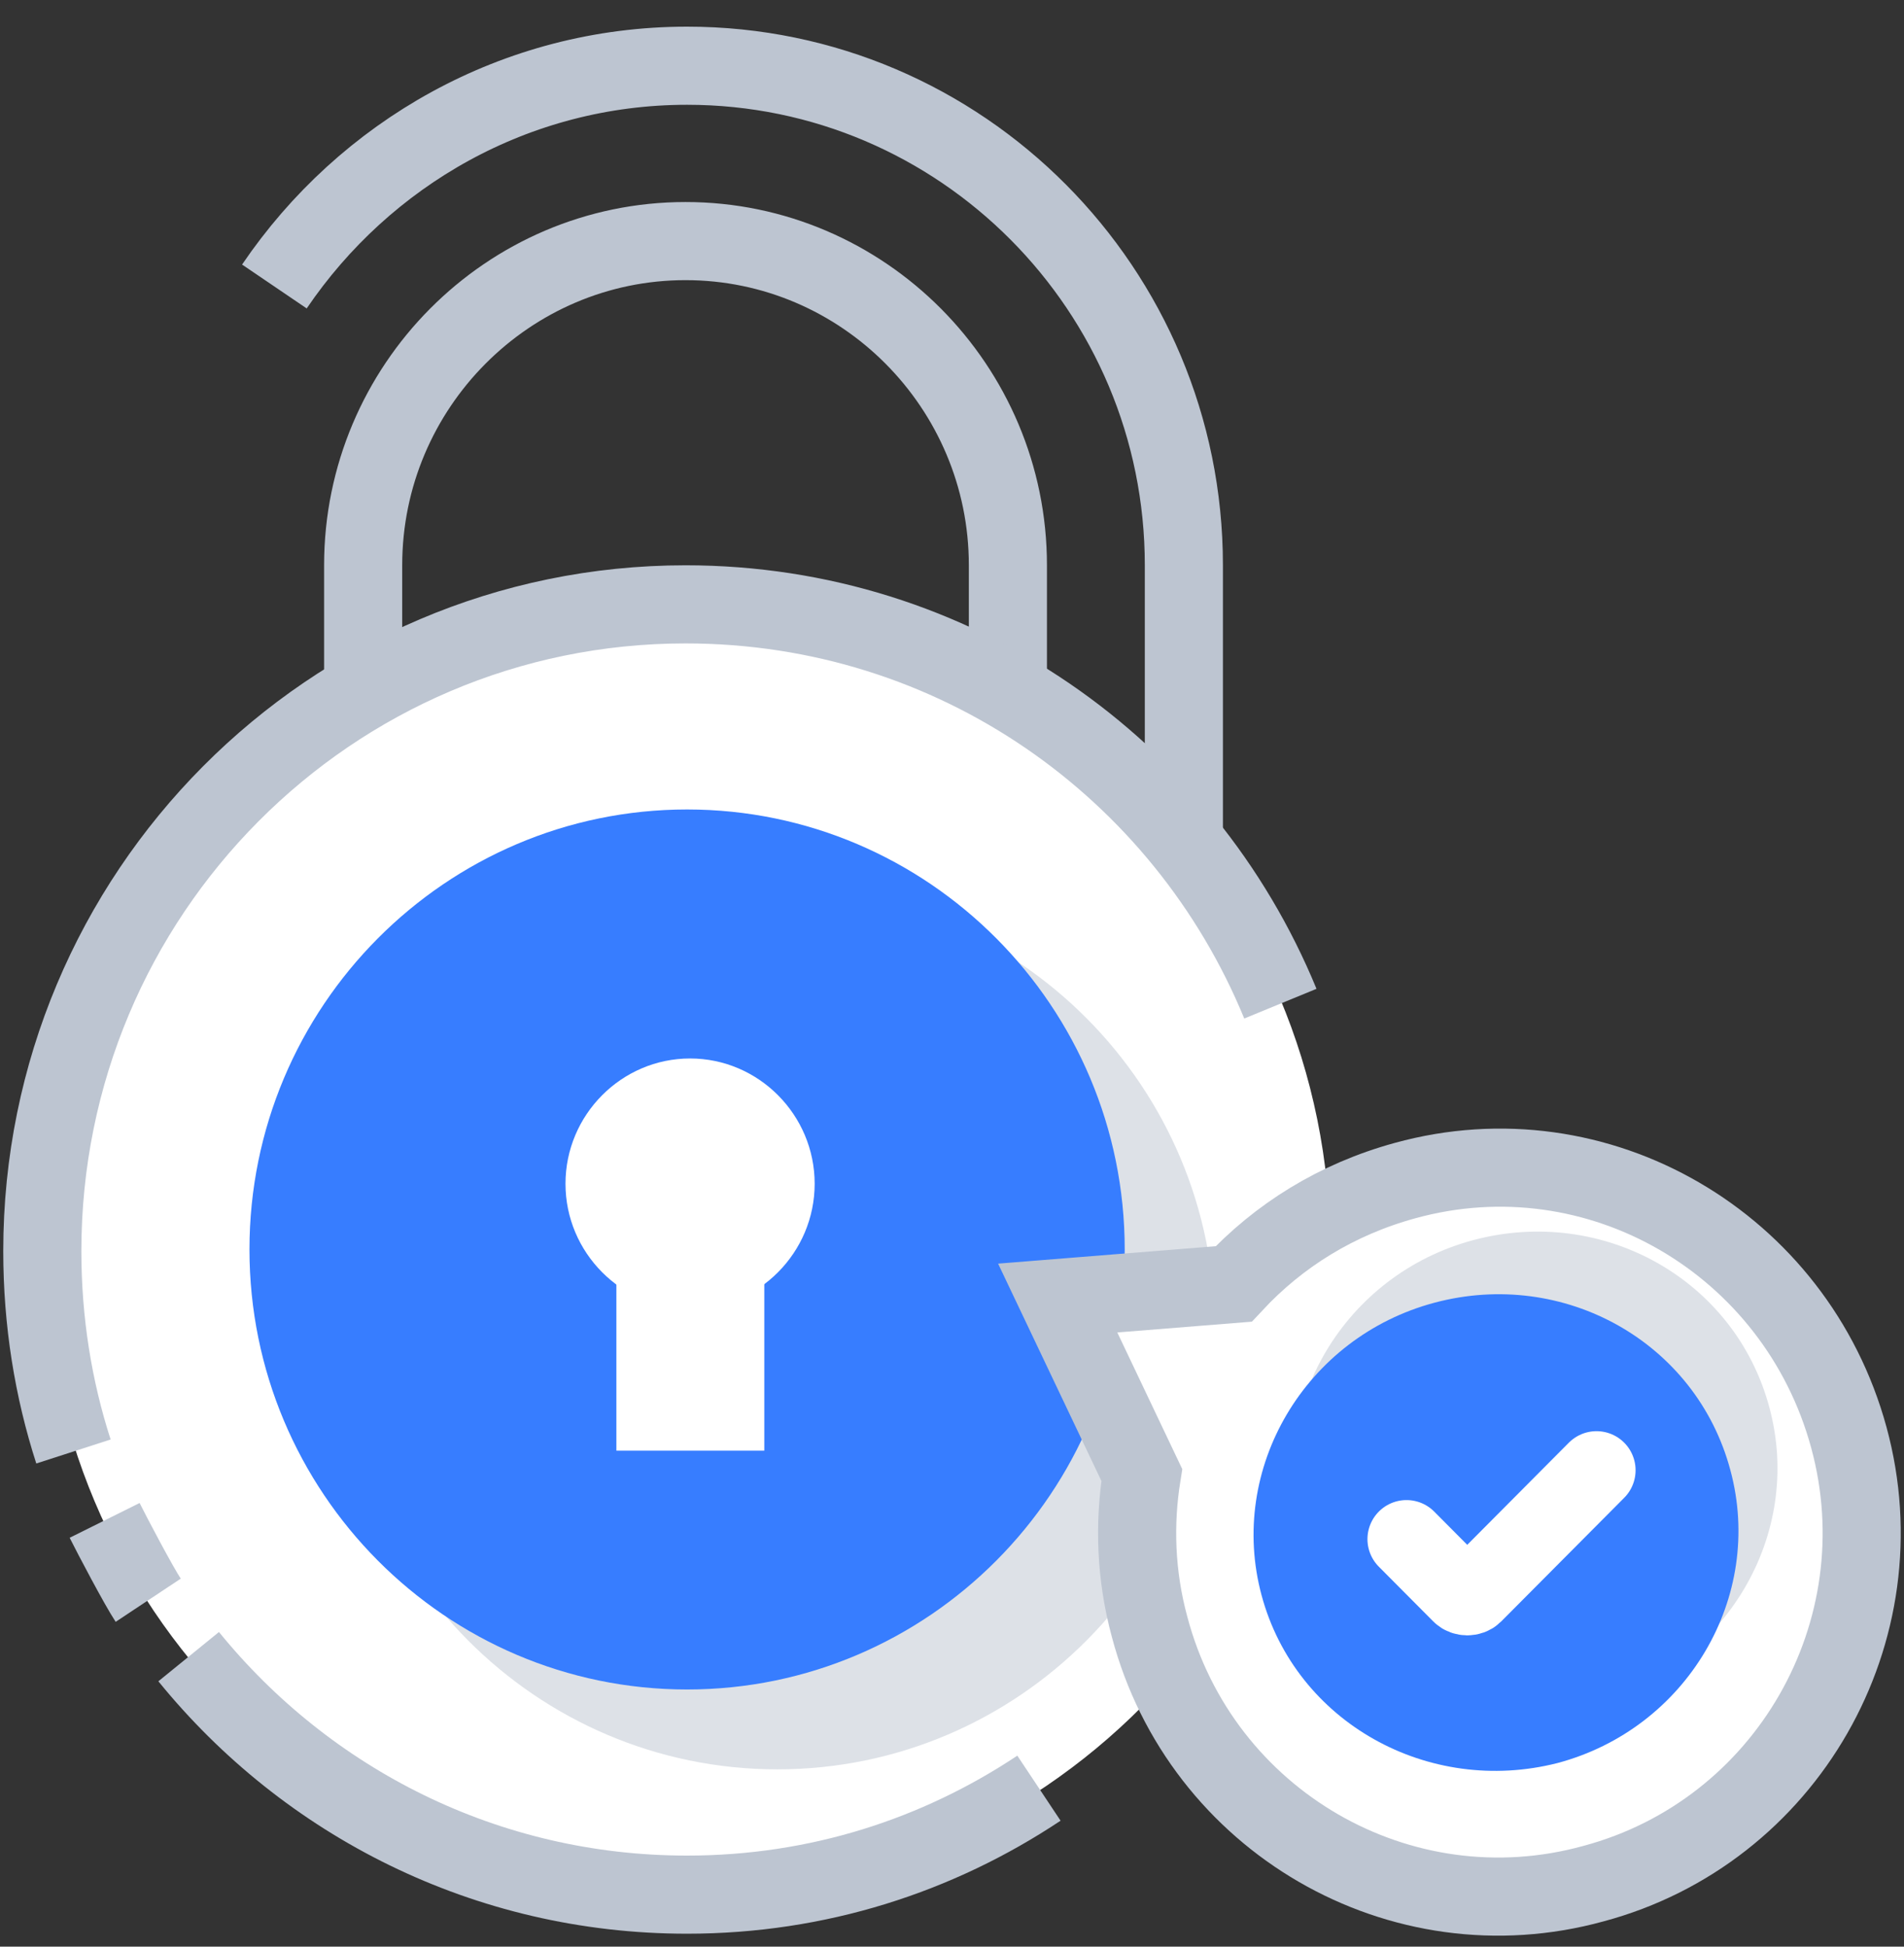 <svg width="45" height="46" viewBox="0 0 45 46" fill="none" xmlns="http://www.w3.org/2000/svg">
<rect x="0" y="0" width="45" height="46" fill="#333333" stroke="none"/>
<path d="M4.424 21.756H8.583V13.356C8.583 9.138 12.006 5.697 16.202 5.697C20.398 5.697 23.821 9.138 23.821 13.356V21.756H27.98V13.356C27.98 6.844 22.717 1.553 16.239 1.553C12.19 1.553 8.62 3.625 6.485 6.77" stroke="#BDC5D1" stroke-width="1.846"/>
<path d="M1.039 29.526C1.039 37.962 7.848 44.807 16.24 44.807C24.632 44.807 31.441 37.962 31.441 29.526C31.441 21.089 24.632 14.244 16.24 14.244C7.848 14.244 1.039 21.089 1.039 29.526Z" fill="white"/>
<path opacity="0.5" d="M8.029 31.413C8.029 37.148 12.667 41.81 18.372 41.81C24.077 41.81 28.715 37.148 28.715 31.413C28.715 25.678 24.077 21.016 18.372 21.016C12.63 21.053 8.029 25.678 8.029 31.413Z" fill="#BDC5D1"/>
<path d="M5.896 29.525C5.896 35.261 10.534 39.923 16.239 39.923C21.944 39.923 26.582 35.261 26.582 29.525C26.582 23.79 21.944 19.128 16.239 19.128C10.534 19.128 5.896 23.79 5.896 29.525Z" fill="#377DFF"/>
<path d="M13.365 27.972C13.365 29.6 14.69 30.932 16.31 30.932C17.929 30.932 19.254 29.6 19.254 27.972C19.254 26.344 17.929 25.012 16.31 25.012C14.69 25.012 13.365 26.344 13.365 27.972Z" fill="white"/>
<path d="M30.261 23.717C27.979 18.166 22.569 14.281 16.201 14.281C7.809 14.281 1 21.127 1 29.563C1 31.228 1.258 32.819 1.736 34.299" stroke="#BDC5D1" stroke-width="1.846"/>
<path d="M4.459 39.147C7.256 42.588 11.489 44.771 16.237 44.771C19.329 44.771 22.163 43.846 24.555 42.255" stroke="#BDC5D1" stroke-width="1.846"/>
<path d="M2.473 35.927C2.657 36.297 3.282 37.481 3.503 37.814" stroke="#BDC5D1" stroke-width="1.846"/>
<path d="M18.064 34.279L14.568 34.279L14.568 27.545L18.064 27.545L18.064 34.279Z" fill="white"/>
<path d="M24.998 30.673L26.986 34.854C26.802 36.001 26.838 37.222 27.17 38.443C28.384 43.031 33.096 45.77 37.66 44.511C42.224 43.29 44.947 38.554 43.696 33.966C42.444 29.378 37.77 26.64 33.206 27.898C31.586 28.342 30.225 29.193 29.157 30.34L24.998 30.673Z" fill="white" stroke="#BDC5D1" stroke-width="1.846"/>
<path opacity="0.5" d="M30.74 36.222C29.93 33.225 31.77 30.117 34.825 29.303C37.88 28.489 41.009 30.228 41.819 33.262C42.628 36.259 40.788 39.367 37.733 40.181C34.678 40.995 31.55 39.219 30.74 36.222Z" fill="#BDC5D1"/>
<path d="M29.818 37.702C29.008 34.705 30.849 31.597 33.904 30.783C36.959 29.969 40.087 31.708 40.897 34.742C41.706 37.739 39.866 40.847 36.811 41.661C33.756 42.439 30.628 40.7 29.818 37.702Z" fill="#377DFF"/>
<path d="M33.242 36.37L34.53 37.665C34.604 37.739 34.751 37.739 34.825 37.665L37.733 34.742" stroke="white" stroke-width="1.846" stroke-linecap="round"/>
</svg>
